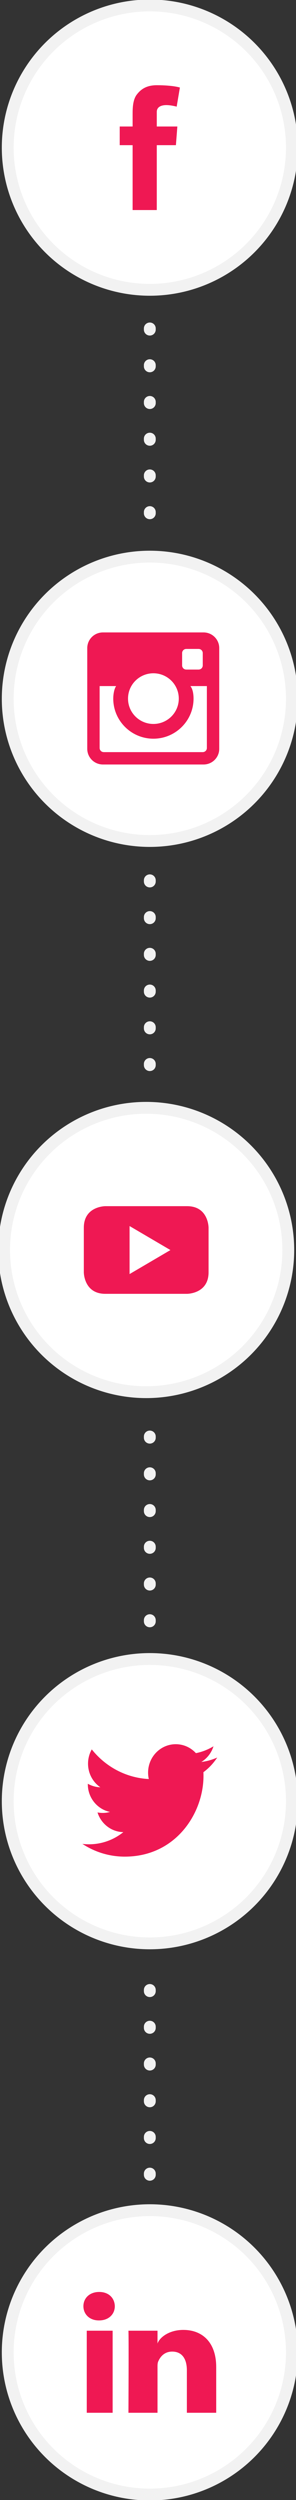 <?xml version="1.0" encoding="UTF-8" standalone="no"?><!DOCTYPE svg PUBLIC "-//W3C//DTD SVG 1.1//EN" "http://www.w3.org/Graphics/SVG/1.1/DTD/svg11.dtd"><svg width="100%" height="100%" viewBox="0 0 50 422" version="1.1" xmlns="http://www.w3.org/2000/svg" xmlns:xlink="http://www.w3.org/1999/xlink" xml:space="preserve" xmlns:serif="http://www.serif.com/" style="fill-rule:evenodd;clip-rule:evenodd;stroke-linecap:round;stroke-linejoin:round;stroke-miterlimit:1.5;"><rect x="0" y="0" width="50" height="422" fill="#333333" stroke="none"/><rect id="Social_Icons" x="0" y="0" width="50" height="422" style="fill:none;"/><clipPath id="_clip1"><rect x="0" y="0" width="50" height="422"/></clipPath><g clip-path="url(#_clip1)"><g><g id="in"><circle cx="25.305" cy="397.079" r="24" style="fill:#fff;stroke:#f2f2f2;stroke-width:2px;"/><g><rect x="14.654" y="393.422" width="4.372" height="13.854" style="fill:#ef1853;"/><path d="M30.973,393.289c-2.505,0 -4.075,1.357 -4.365,2.307l0,-2.174l-4.912,0c0.064,1.154 0,13.854 0,13.854l4.912,0l0,-7.497c0,-0.416 -0.02,-0.833 0.107,-1.132c0.338,-0.833 1.063,-1.698 2.368,-1.698c1.705,0 2.481,1.281 2.481,3.158l0,7.169l4.958,0l0,-7.704c0,-4.29 -2.442,-6.283 -5.549,-6.283" style="fill:#ef1853;fill-rule:nonzero;"/><path d="M16.759,386.882c-1.614,0 -2.671,1.037 -2.671,2.406c0,1.342 1.026,2.401 2.609,2.401l0.032,0c1.643,0 2.667,-1.063 2.667,-2.406c-0.032,-1.367 -1.024,-2.401 -2.637,-2.401" style="fill:#ef1853;fill-rule:nonzero;"/></g></g><g id="insta"><circle cx="25.305" cy="117.96" r="24" style="fill:#fff;stroke:#f2f2f2;stroke-width:2px;"/><path d="M34.944,126.261c0,0.384 -0.312,0.697 -0.697,0.697l-16.721,0c-0.385,0 -0.697,-0.313 -0.697,-0.697l0,-10.451l2.787,0c-0.363,0.522 -0.486,1.497 -0.486,2.116c0,3.731 3.043,6.767 6.782,6.767c3.74,0 6.783,-3.036 6.783,-6.767c0,-0.619 -0.088,-1.578 -0.538,-2.116l2.787,0l0,10.451Zm-9.032,-12.612c2.368,0 4.288,1.915 4.288,4.277c0,2.363 -1.92,4.278 -4.288,4.278c-2.367,0 -4.287,-1.915 -4.287,-4.278c0,-2.362 1.92,-4.277 4.287,-4.277m4.852,-3.413c0,-0.384 0.312,-0.696 0.696,-0.696l2.091,0c0.384,0 0.696,0.312 0.696,0.696l0,2.091c0,0.384 -0.312,0.696 -0.696,0.696l-2.091,0c-0.384,0 -0.696,-0.312 -0.696,-0.696l0,-2.091Zm3.62,-3.483l-16.995,0c-1.464,0 -2.65,1.183 -2.65,2.644l0,17.007c0,1.46 1.186,2.644 2.65,2.644l16.995,0c1.464,0 2.65,-1.184 2.65,-2.644l0,-17.007c0,-1.461 -1.186,-2.644 -2.65,-2.644" style="fill:#ef1853;fill-rule:nonzero;"/></g><g id="fb"><circle cx="25.305" cy="24.921" r="24" style="fill:#fff;stroke:#f2f2f2;stroke-width:2px;"/><path d="M20.221,21.353l2.179,0l0,-2.117c0,-0.934 0.023,-2.374 0.701,-3.265c0.715,-0.945 1.696,-1.587 3.382,-1.587c2.749,0 3.906,0.392 3.906,0.392l-0.545,3.228c0,0 -0.908,-0.263 -1.755,-0.263c-0.847,0 -1.606,0.304 -1.606,1.151l0,2.461l3.475,0l-0.243,3.153l-3.232,0l0,10.951l-4.083,0l0,-10.951l-2.179,0l0,-3.153Z" style="fill:#ef1853;fill-rule:nonzero;"/></g><g id="tw"><circle cx="25.305" cy="304.04" r="24" style="fill:#fff;stroke:#f2f2f2;stroke-width:2px;"/><path d="M36.065,294.772c-0.904,0.548 -1.902,0.947 -2.97,1.161c-0.85,-0.931 -2.065,-1.512 -3.41,-1.512c-2.578,0 -4.671,2.145 -4.671,4.791c0,0.376 0.04,0.74 0.12,1.091c-3.883,-0.2 -7.326,-2.105 -9.632,-5.008c-0.402,0.711 -0.632,1.535 -0.632,2.412c0,1.662 0.825,3.128 2.079,3.988c-0.765,-0.023 -1.487,-0.241 -2.118,-0.597l0,0.058c0,2.322 1.611,4.26 3.75,4.698c-0.391,0.113 -0.805,0.169 -1.231,0.169c-0.301,0 -0.595,-0.029 -0.88,-0.085c0.595,1.903 2.32,3.289 4.365,3.326c-1.599,1.285 -3.615,2.052 -5.803,2.052c-0.377,0 -0.75,-0.022 -1.115,-0.066c2.068,1.357 4.525,2.151 7.163,2.151c8.596,0 13.295,-7.3 13.295,-13.632c0,-0.209 -0.004,-0.417 -0.012,-0.621c0.913,-0.676 1.706,-1.519 2.33,-2.48c-0.837,0.381 -1.738,0.638 -2.683,0.754c0.965,-0.592 1.706,-1.531 2.055,-2.65" style="fill:#ef1853;fill-rule:nonzero;"/></g><g id="yt"><circle cx="24.695" cy="211" r="24" style="fill:#fff;stroke:#f2f2f2;stroke-width:2px;"/><path d="M35.232,214.768l0,-7.535c0,0 0,-3.632 -3.632,-3.632l-13.812,0c0,0 -3.63,0 -3.63,3.632l0,7.535c0,0 0,3.631 3.63,3.631l13.812,0c0,0 3.632,0 3.632,-3.631m-6.445,-3.757l-6.899,4.052l0,-8.105l6.899,4.053Z" style="fill:#ef1853;fill-rule:nonzero;"/></g><g><path d="M25.305,55.441l0,36" style="fill:none;stroke:#f2f2f2;stroke-width:2px;stroke-linejoin:miter;stroke-miterlimit:10;stroke-dasharray:0.2,6,0.2,6;"/><path d="M25.305,148.595l0,36" style="fill:none;stroke:#f2f2f2;stroke-width:2px;stroke-linejoin:miter;stroke-miterlimit:10;stroke-dasharray:0.2,6,0.2,6;"/><path d="M25.305,242.483l0,36" style="fill:none;stroke:#f2f2f2;stroke-width:2px;stroke-linejoin:miter;stroke-miterlimit:10;stroke-dasharray:0.2,6,0.2,6;"/><path d="M25.305,335.905l0,36" style="fill:none;stroke:#f2f2f2;stroke-width:2px;stroke-linejoin:miter;stroke-miterlimit:10;stroke-dasharray:0.2,6,0.2,6;"/></g></g></g></svg>